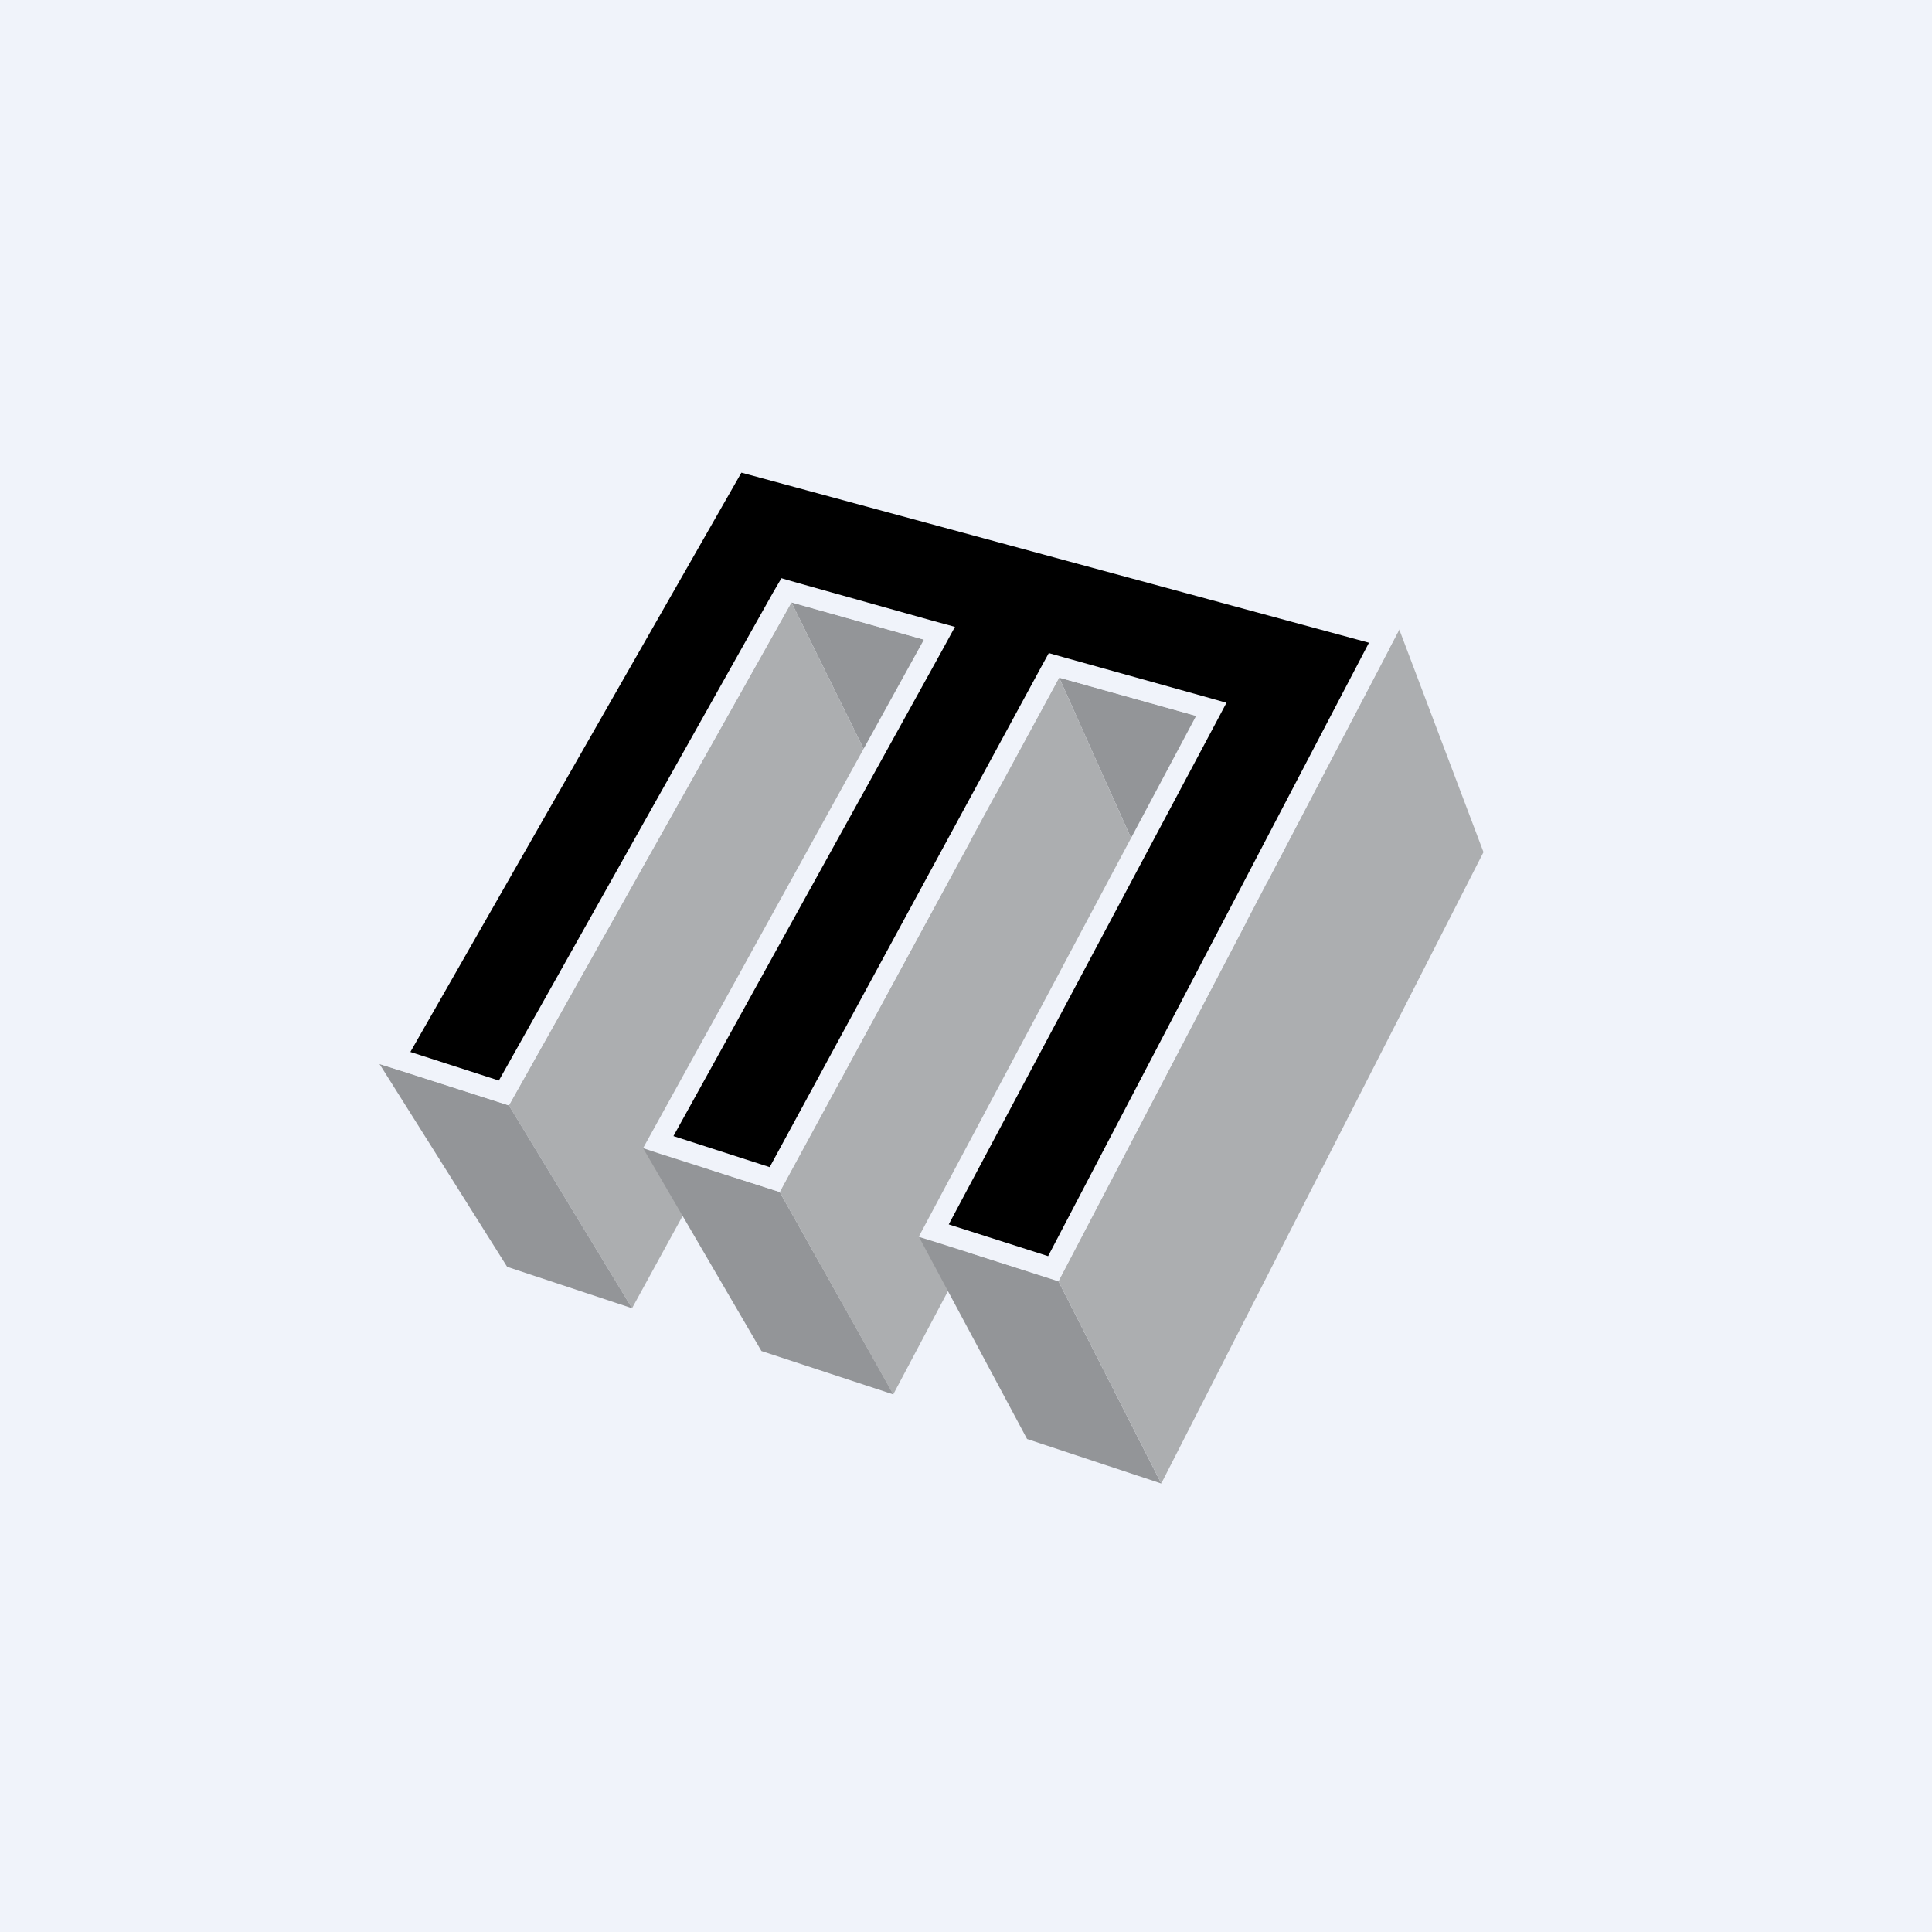 <!-- by TradingView --><svg width="56" height="56" viewBox="0 0 56 56" xmlns="http://www.w3.org/2000/svg"><path fill="#F0F3FA" d="M0 0h56v56H0z"/><path d="m26.78 18.54 2.99 6.33-3.71-1.08-3.12-6.33 3.84 1.08Zm7.9 2.21 2.69 6.35-3.83-1.12-2.84-6.34 3.97 1.11Z" fill="#939598"/><path d="m22.94 17.46 3.12 6.33-7.74 14.13-3.57-5.88 8.19-14.58Z" fill="#ACAEB0"/><path d="m14.75 32.04 3.57 5.88-3.62-1.2-3.7-5.88 3.75 1.2Zm7.85 2.51 3.3 5.87-3.83-1.26-3.43-5.88 3.96 1.27Z" fill="#939598"/><path d="m30.7 19.64 2.84 6.34-7.65 14.44-3.29-5.87 8.1-14.91Z" fill="#ACAEB0"/><path d="M30.68 37.14 33.66 43l-3.89-1.29-3.14-5.87 4.05 1.3Z" fill="#939598"/><path d="M40.56 18.25 43 24.7 33.66 43l-2.98-5.86 9.88-18.9Z" fill="#ACAEB0"/><path d="m11.45 30.67 3.16 1 8.18-14.56 4.44 1.24-8.15 14.76 3.38 1.08 8.09-14.9 4.56 1.27-8.04 15.1 3.46 1.11 9.59-18.33-18.78-5.09-9.9 17.32Z"/><path d="m11.89 30.5 9.6-16.8 18.19 4.93-9.3 17.78-2.88-.92 7.7-14.46.35-.66-.71-.2-3.98-1.11-.46-.13-.23.42-7.86 14.48-2.79-.9 7.8-14.1.36-.66-.73-.2-3.85-1.08-.45-.13-.24.41-7.95 14.15-2.57-.83Zm9.3-17.5L11 30.84l.57.18h.02l3.16 1.02 8.19-14.58 3.84 1.08-8.14 14.74.57.19h.01l3.38 1.08 8.1-14.91 3.97 1.11-8.04 15.1.58.18 3.47 1.1 9.6-18.34v-.01l.28-.53L21.19 13Z" fill="#F0F3FA"/></svg>